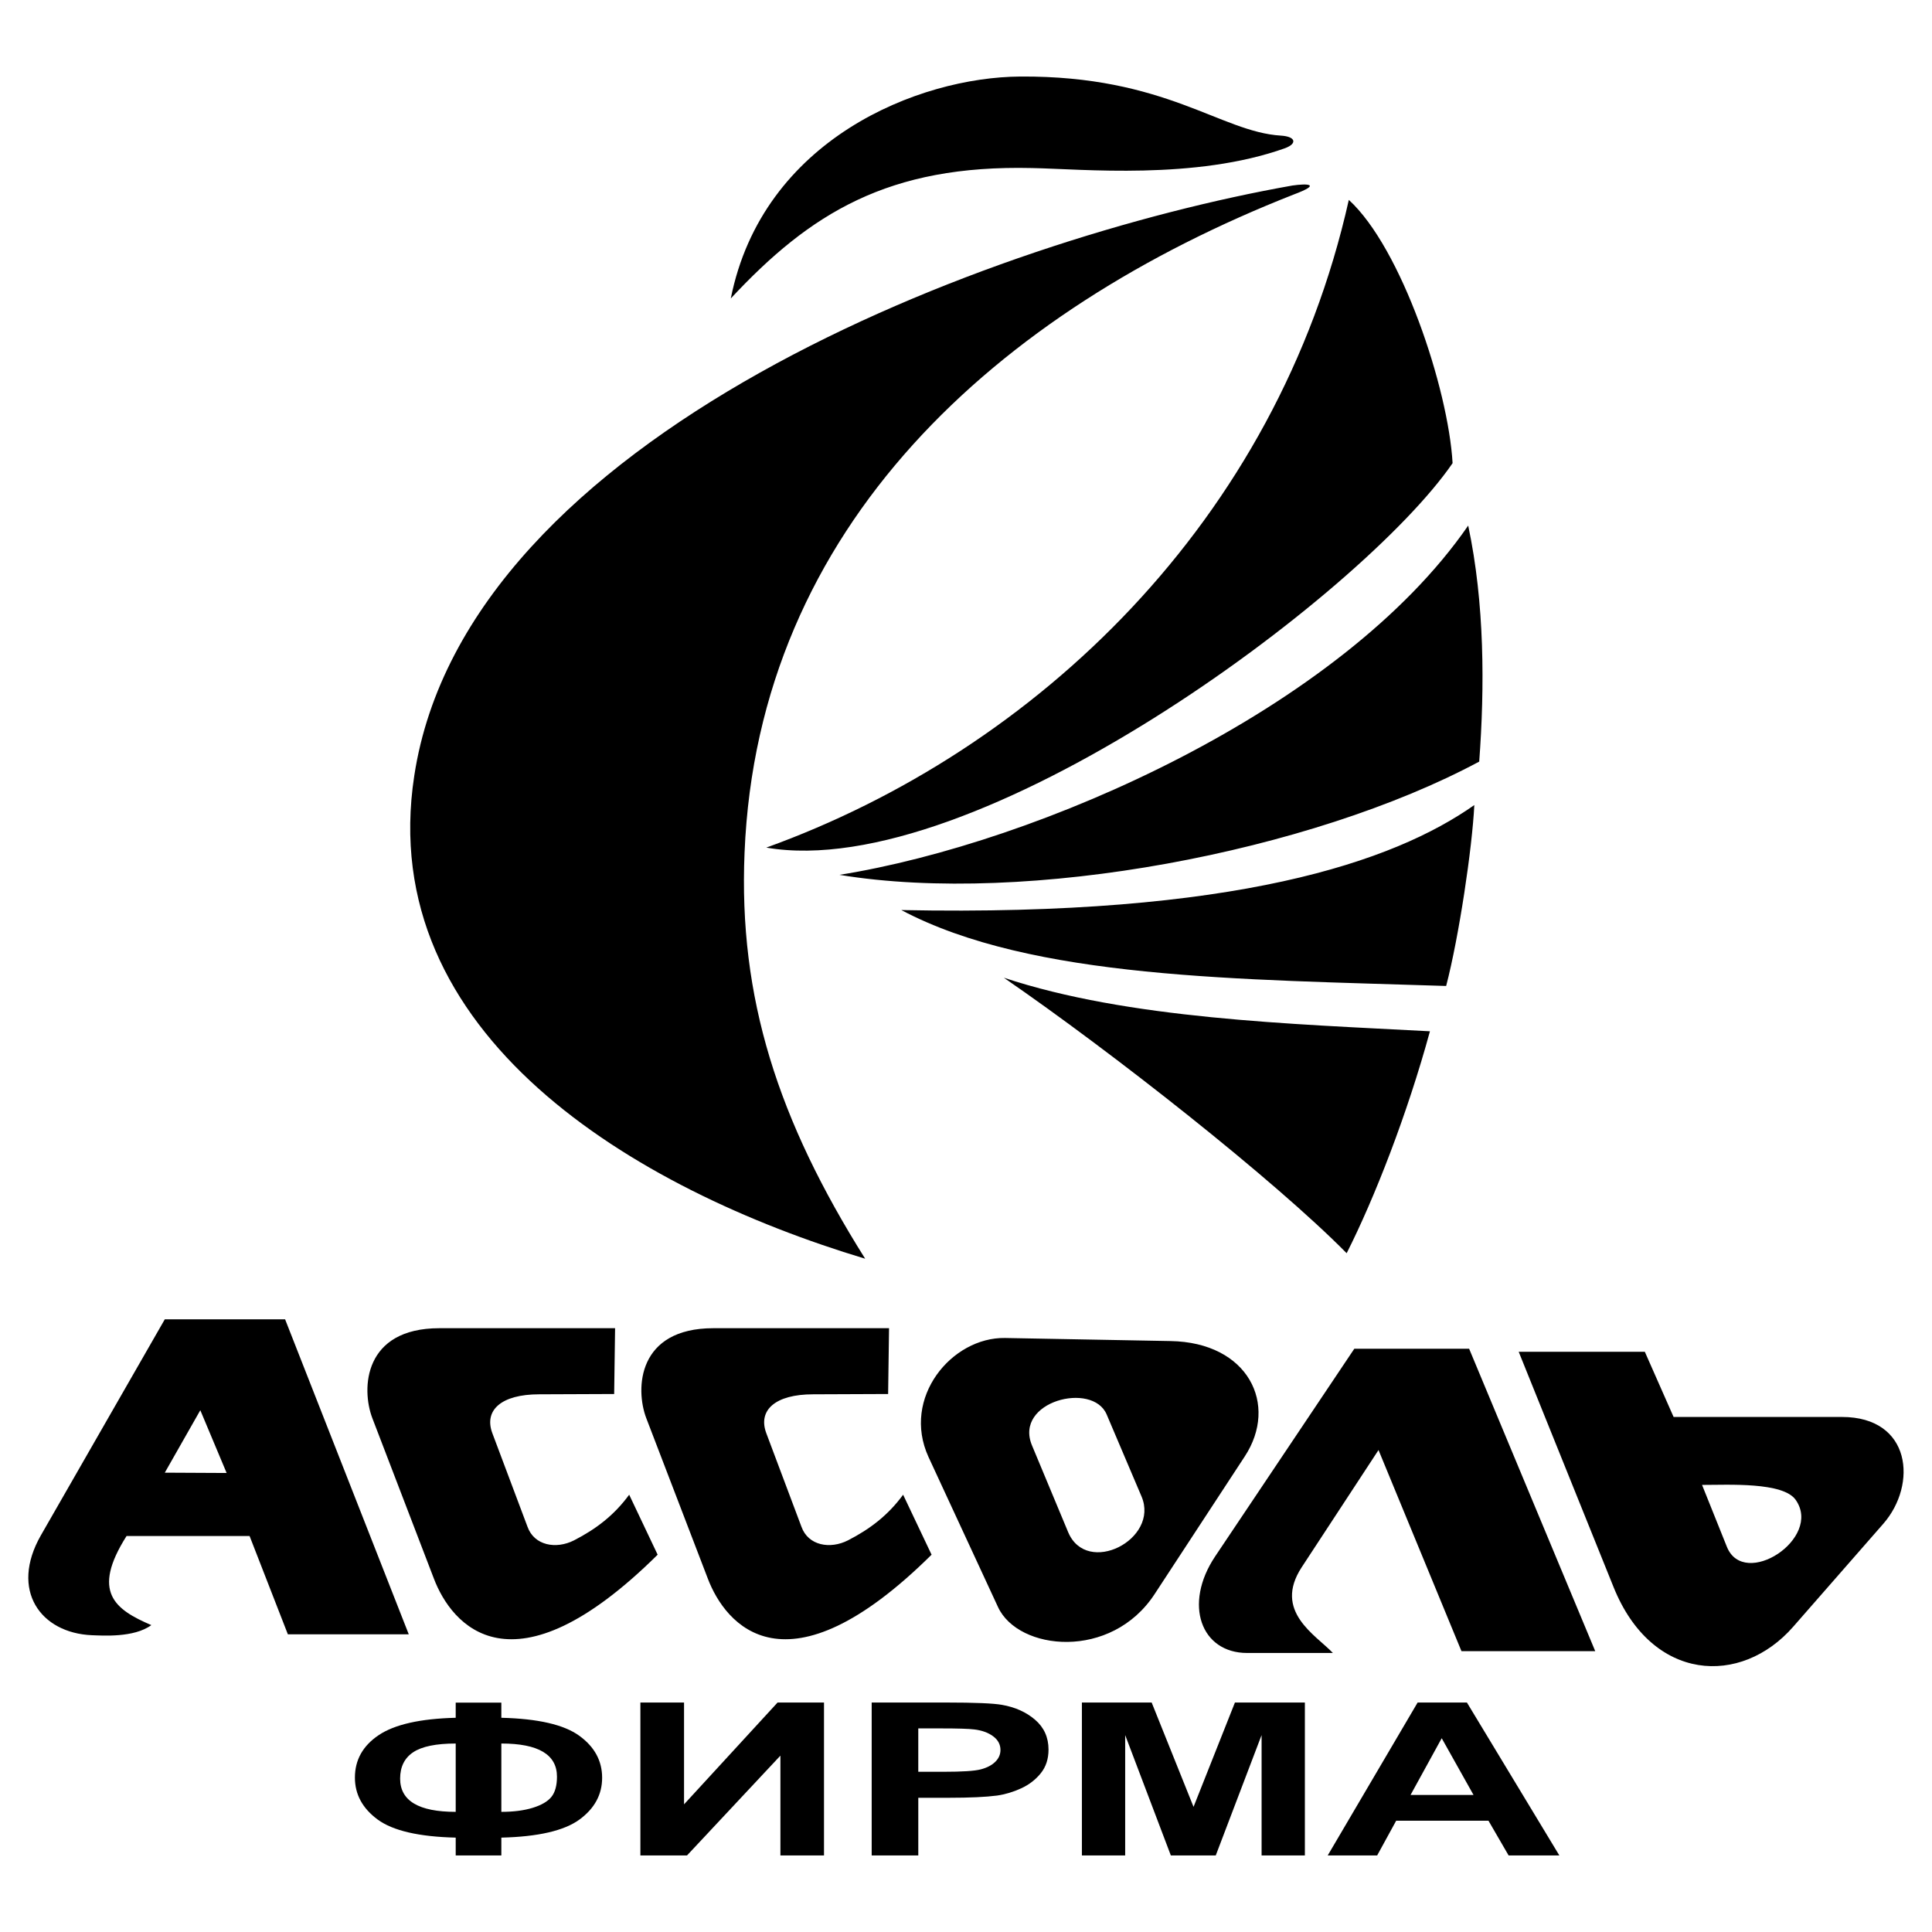 <?xml version="1.0" encoding="utf-8"?>
<!-- Generator: Adobe Illustrator 13.0.0, SVG Export Plug-In . SVG Version: 6.00 Build 14948)  -->
<!DOCTYPE svg PUBLIC "-//W3C//DTD SVG 1.0//EN" "http://www.w3.org/TR/2001/REC-SVG-20010904/DTD/svg10.dtd">
<svg version="1.0" id="Layer_1" xmlns="http://www.w3.org/2000/svg" xmlns:xlink="http://www.w3.org/1999/xlink" x="0px" y="0px"
	 width="192.756px" height="192.756px" viewBox="0 0 192.756 192.756" enable-background="new 0 0 192.756 192.756"
	 xml:space="preserve">
<g>
	<polygon fill-rule="evenodd" clip-rule="evenodd" fill="#FFFFFF" points="0,0 192.756,0 192.756,192.756 0,192.756 0,0 	"/>
	<path fill-rule="evenodd" clip-rule="evenodd" d="M101.802,7.636c14.507-0.092,19.974,5.528,25.99,5.894
		c1.496,0.092,1.648,0.794,0.427,1.252c-8.979,3.207-20.278,2.077-25.256,1.984c-14.324-0.335-22.111,4.49-30.052,13.01
		C76.087,13.896,91.632,7.697,101.802,7.636L101.802,7.636z M129.105,19.394c-29.624,11.636-53.477,33.044-54.82,65.661
		c-0.61,14.507,3.329,26.692,12.033,40.527c-23.058-6.934-48.956-22.355-44.985-48.193c5.191-34.021,57.537-53.567,87.619-58.881
		C130.448,18.294,131.884,18.355,129.105,19.394L129.105,19.394z M144.925,46.208c-9.01,13.132-47.673,41.931-68.471,38.358
		c26.906-9.712,50.941-32.556,58.118-64.623C139.824,24.738,144.497,38.756,144.925,46.208L144.925,46.208z M146.482,52.438
		c1.648,7.757,1.648,16.125,1.1,23.546c-16.798,9.009-45.077,14.384-63.829,11.3C103.604,84.108,133.777,70.854,146.482,52.438
		L146.482,52.438z M147.093,80.321c-0.213,4.306-1.527,13.132-2.81,18.049c-20.584-0.672-41.351-0.672-54.361-7.574
		C123.302,91.468,139.062,85.971,147.093,80.321L147.093,80.321z M142.665,102.891c-2.26,8.276-5.528,16.645-8.308,22.142
		c-7.237-7.33-23.332-20.004-34.205-27.486C112.552,101.669,128.83,102.157,142.665,102.891L142.665,102.891z M16.442,131.628
		h12.002l12.338,31.427H28.72l-3.818-9.804H12.625c-3.543,5.589-1.161,7.33,2.474,8.887c-1.741,1.283-4.917,1.039-5.925,1.008
		c-5.131-0.214-8.215-4.488-5.1-9.956L16.442,131.628L16.442,131.628z M43.837,132.515h17.53l-0.092,6.565l-7.482,0.03
		c-3.787,0-5.528,1.589-4.672,3.879l3.512,9.346c0.672,1.863,2.84,2.26,4.642,1.344c2.199-1.13,4.001-2.505,5.498-4.551l2.84,5.985
		c-14.567,14.416-20.584,6.964-22.325,2.383l-6.139-16.003C36.019,138.531,36.293,132.515,43.837,132.515L43.837,132.515z
		 M71.17,132.515H88.7l-0.092,6.565l-7.482,0.03c-3.787,0-5.528,1.589-4.673,3.879l3.512,9.346c0.672,1.863,2.84,2.26,4.642,1.344
		c2.199-1.13,4-2.505,5.497-4.551l2.84,5.985c-14.568,14.416-20.584,6.964-22.325,2.383l-6.139-16.003
		C63.352,138.531,63.627,132.515,71.17,132.515L71.17,132.515z M100.275,133.491l16.491,0.306
		c7.788,0.122,10.812,6.353,7.422,11.514l-8.979,13.713c-4.336,6.657-13.62,5.68-15.637,1.312l-6.932-14.965
		C89.922,139.446,94.961,133.4,100.275,133.491L100.275,133.491z M146.574,134.561l12.582,30.174h-13.346l-8.276-20.065
		l-7.665,11.697c-2.872,4.397,1.404,6.749,3.114,8.551h-8.551c-4.611,0-6.383-4.855-3.207-9.62l13.896-20.736H146.574
		L146.574,134.561z M164.104,134.866l2.871,6.505h16.798c6.932,0,7.543,6.749,4.122,10.658l-8.979,10.262
		c-5.223,5.985-14.109,5.527-17.927-3.939l-9.468-23.485H164.104L164.104,134.866z M110.414,141.126l3.481,8.186
		c1.803,4.275-5.467,8.001-7.329,3.542l-3.604-8.643C101.13,139.813,109.01,137.798,110.414,141.126L110.414,141.126z
		 M19.985,140.699l2.626,6.261l-6.169-0.031L19.985,140.699L19.985,140.699z M179.16,149.647c2.688,3.848-5.161,8.948-6.871,4.672
		l-2.475-6.169C172.472,148.15,177.908,147.846,179.16,149.647L179.16,149.647z"/>
	<path fill-rule="evenodd" clip-rule="evenodd" d="M50.019,183.34v1.78h-4.553v-1.78c-3.679-0.088-6.274-0.692-7.787-1.804
		c-1.513-1.116-2.269-2.509-2.269-4.182c0-1.763,0.789-3.176,2.371-4.238c1.582-1.065,4.146-1.645,7.685-1.733v-1.51h4.553v1.51
		c3.657,0.089,6.248,0.686,7.771,1.79c1.523,1.102,2.285,2.501,2.285,4.192c0,1.68-0.756,3.072-2.274,4.181
		C56.277,182.651,53.688,183.252,50.019,183.34L50.019,183.34z M50.019,180.769c1.217,0,2.263-0.136,3.137-0.405
		c0.874-0.271,1.496-0.636,1.861-1.091c0.365-0.458,0.552-1.129,0.552-2.011c0-2.206-1.85-3.311-5.55-3.311V180.769L50.019,180.769z
		 M45.466,180.769v-6.817c-1.958,0-3.374,0.291-4.242,0.87s-1.303,1.457-1.303,2.629C39.921,179.663,41.766,180.769,45.466,180.769
		L45.466,180.769z"/>
	<polygon fill-rule="evenodd" clip-rule="evenodd" points="63.892,169.862 68.247,169.862 68.247,180.019 77.578,169.862 
		82.211,169.862 82.211,185.12 77.862,185.12 77.862,175.159 68.542,185.12 63.892,185.12 63.892,169.862 	"/>
	<path fill-rule="evenodd" clip-rule="evenodd" d="M86.968,185.12v-15.258h7.459c2.826,0,4.671,0.078,5.529,0.23
		c1.319,0.228,2.43,0.725,3.319,1.492c0.891,0.768,1.336,1.759,1.336,2.97c0,0.938-0.258,1.727-0.772,2.362
		c-0.515,0.64-1.164,1.141-1.957,1.507c-0.789,0.362-1.593,0.604-2.408,0.721c-1.109,0.146-2.719,0.221-4.826,0.221h-3.03v5.755
		H86.968L86.968,185.12z M91.617,172.444v4.327h2.542c1.834,0,3.062-0.078,3.679-0.238c0.617-0.159,1.1-0.408,1.453-0.749
		c0.349-0.341,0.526-0.735,0.526-1.187c0-0.554-0.247-1.013-0.74-1.375c-0.488-0.358-1.115-0.586-1.867-0.675
		c-0.558-0.071-1.673-0.104-3.346-0.104H91.617L91.617,172.444z"/>
	<polygon fill-rule="evenodd" clip-rule="evenodd" points="107.941,185.12 107.941,169.862 114.902,169.862 119.08,180.271 
		123.209,169.862 130.187,169.862 130.187,185.12 125.869,185.12 125.869,173.109 121.295,185.12 116.816,185.12 112.259,173.109 
		112.259,185.12 107.941,185.12 	"/>
	<path fill-rule="evenodd" clip-rule="evenodd" d="M155.578,185.12h-5.062l-2.011-3.467h-9.208l-1.898,3.467h-4.934l8.972-15.258
		h4.918L155.578,185.12L155.578,185.12z M147.015,179.085l-3.175-5.663l-3.11,5.663H147.015L147.015,179.085z"/>
</g>
</svg>
